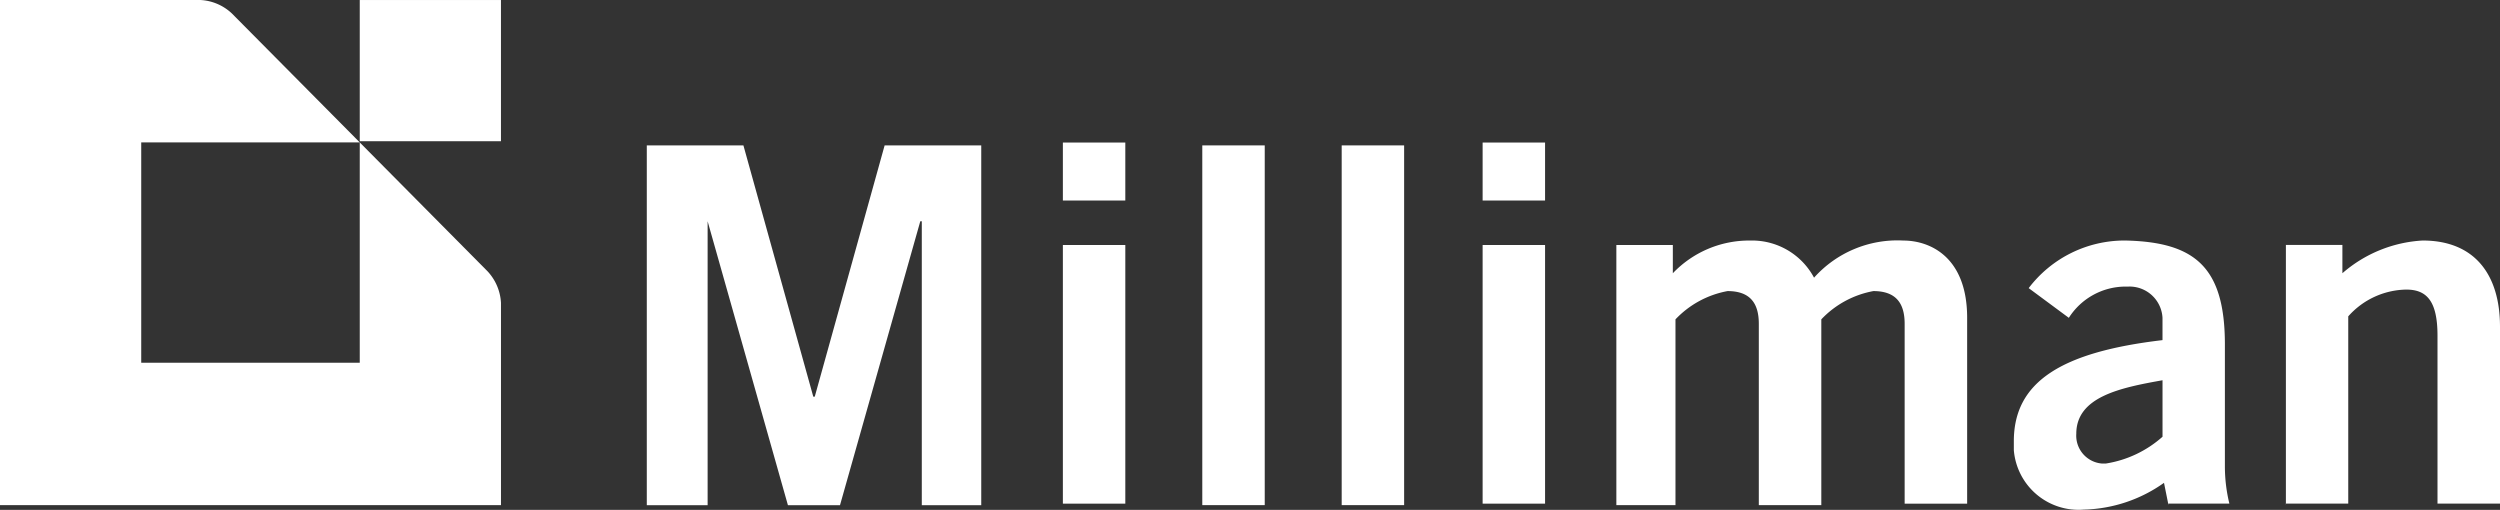 <svg xmlns="http://www.w3.org/2000/svg" width="120" height="24.473" viewBox="0 0 120 24.473">
  <rect x="0" y="0" width="120" height="24.473" fill="#333333" stroke="none"/>
  <g id="logo_white" transform="translate(-9093 -15943.999)">
    <path id="Path_11_2_" d="M9136.1,15970.768V15953.5h4.638l3.354,12.061h.07l3.354-12.061h4.638v17.268H9149.3v-13.627h-.072l-3.854,13.627h-2.5l-3.854-13.627h0v13.627Z" transform="translate(-12.054 -2.521)" fill="#fff"/>
    <rect id="Rectangle_1067_2_" width="2.997" height="2.783" transform="translate(9144.018 15950.841)" fill="#fff"/>
    <rect id="Rectangle_1068_2_" width="2.997" height="12.415" transform="translate(9144.018 15955.759)" fill="#fff"/>
    <rect id="Rectangle_1069_2_" width="2.997" height="17.267" transform="translate(9150.71 15950.978)" fill="#fff"/>
    <rect id="Rectangle_1070_2_" width="2.997" height="17.267" transform="translate(9157.401 15950.978)" fill="#fff"/>
    <rect id="Rectangle_1071_2_" width="2.997" height="2.783" transform="translate(9164.166 15950.841)" fill="#fff"/>
    <rect id="Rectangle_1072_2_" width="2.997" height="12.415" transform="translate(9164.166 15955.759)" fill="#fff"/>
    <path id="Path_12_2_" d="M9200.7,15972.6v-12.488h2.711v1.357a5.059,5.059,0,0,1,3.711-1.57,3.372,3.372,0,0,1,3.067,1.783,5.37,5.37,0,0,1,4.281-1.783c1.284,0,3.068.783,3.068,3.711v8.918h-3v-8.633c0-1-.428-1.57-1.5-1.57a4.583,4.583,0,0,0-2.5,1.357v8.918h-3v-8.705c0-1-.428-1.57-1.5-1.57a4.581,4.581,0,0,0-2.5,1.357v8.918Z" transform="translate(-30.115 -4.354)" fill="#fff"/>
    <path id="Path_13_2_" d="M9234.521,15972.6l-.215-1.07a6.919,6.919,0,0,1-3.854,1.285,3.116,3.116,0,0,1-3.354-2.855v-.428c0-2.854,2.283-4.281,7.136-4.852v-1.07a1.583,1.583,0,0,0-1.642-1.5h-.143a3.232,3.232,0,0,0-2.711,1.5l-1.927-1.426a5.779,5.779,0,0,1,4.638-2.285c3.354.072,4.78,1.285,4.78,4.994v5.852a7.547,7.547,0,0,0,.215,1.783h-2.925Zm-.286-5.994c-2,.357-4.139.785-4.139,2.568a1.343,1.343,0,0,0,1.213,1.428h.215a5.334,5.334,0,0,0,2.711-1.285Z" transform="translate(-37.434 -4.355)" fill="#fff"/>
    <path id="Path_14_2_" d="M9245.4,15972.6v-12.488h2.712v1.357a6.4,6.4,0,0,1,3.853-1.57c2.5,0,3.712,1.641,3.712,4.139v8.49h-3v-8.061c0-1.641-.5-2.213-1.5-2.213a3.8,3.8,0,0,0-2.784,1.285v8.988h-3Z" transform="translate(-42.677 -4.355)" fill="#fff"/>
    <rect id="Rectangle_1073_2_" width="6.778" height="6.778" transform="translate(9110.268 15944)" fill="#fff"/>
    <path id="Path_15_2_" d="M9110.268,15961.412v-10.577l6.136,6.188a2.41,2.41,0,0,1,.643,1.511v9.711H9093V15944h9.632a2.377,2.377,0,0,1,1.5.647l6.136,6.187h-10.489v10.577h10.49Z" fill="#fff"/>
  </g>
</svg>
